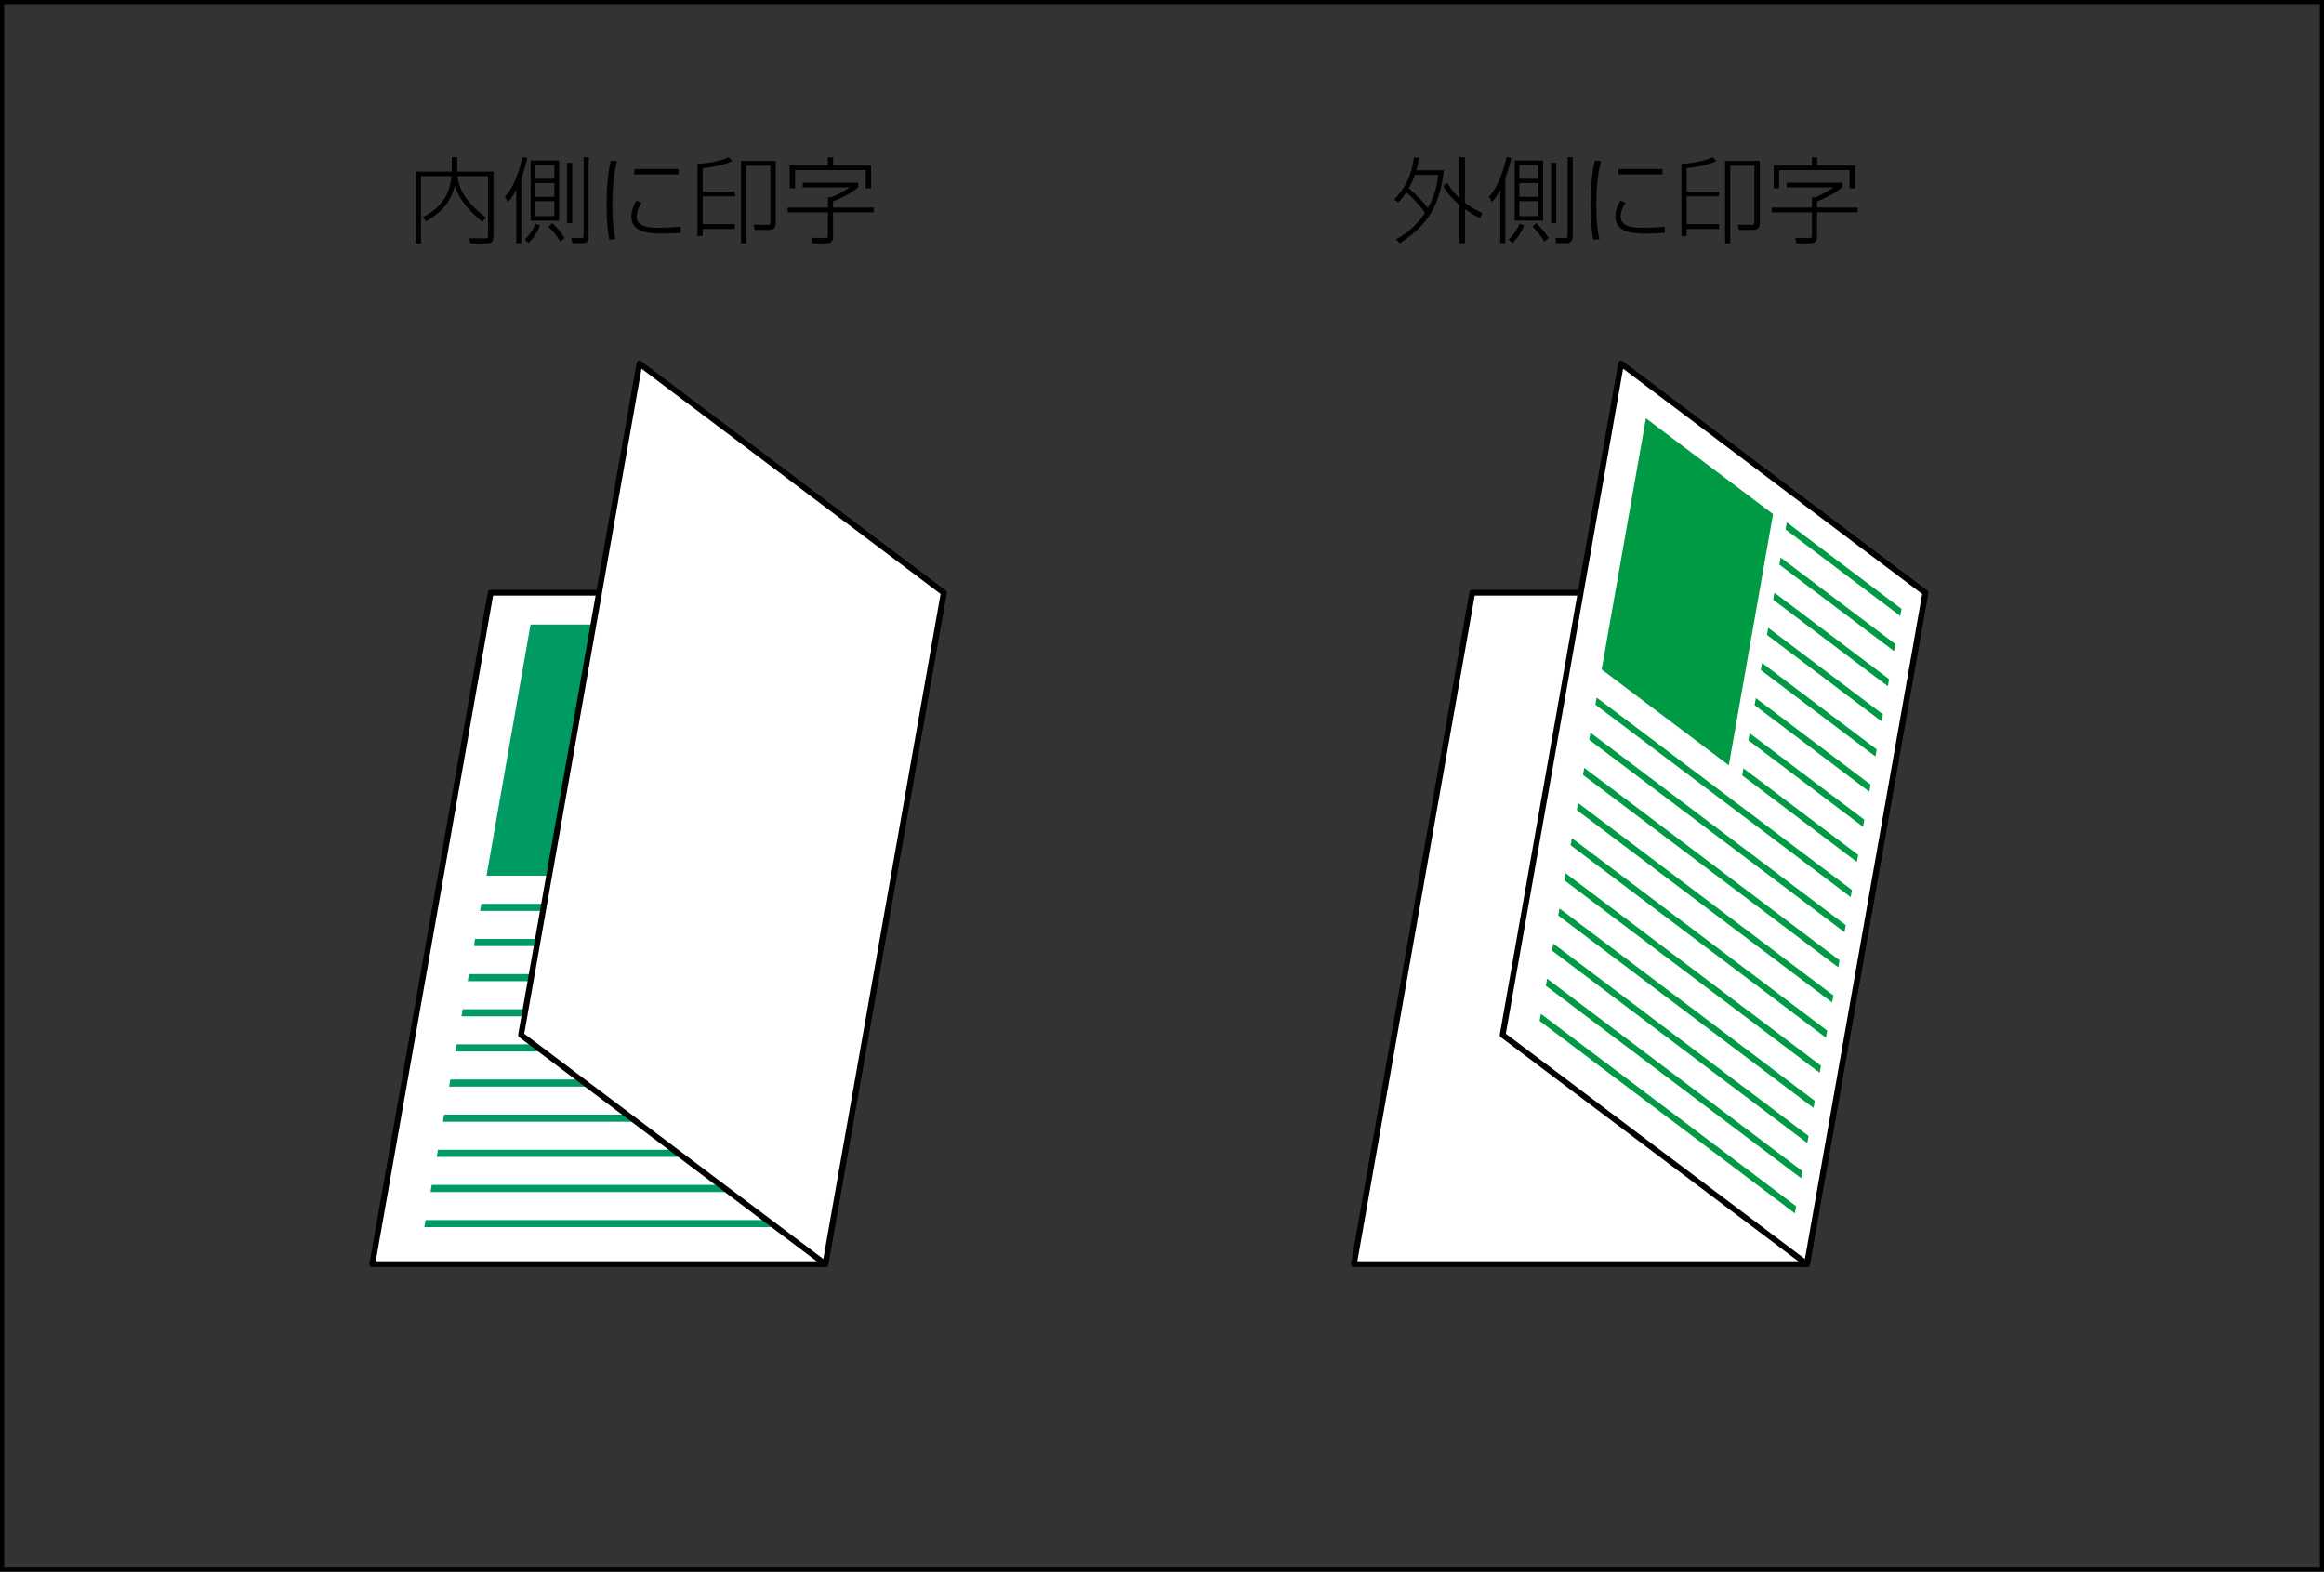 <?xml version="1.0" encoding="utf-8"?>
<!-- Generator: Adobe Illustrator 23.0.3, SVG Export Plug-In . SVG Version: 6.00 Build 0)  -->
<svg version="1.1" xmlns="http://www.w3.org/2000/svg" xmlns:xlink="http://www.w3.org/1999/xlink" x="0px" y="0px"
	 width="280.185px" height="189.478px" viewBox="0 0 280.185 189.478" enable-background="new 0 0 280.185 189.478"
	 xml:space="preserve">
<rect x="0" y="0" width="280.185" height="189.478" fill="#333333" stroke="none"/>
<g id="レイヤー_1">
</g>
<g id="word">
</g>
<g id="レイヤー_3">
</g>
<g id="text">
	<g>
		<rect x="0.25" y="0.25" fill="none" stroke="#000000" stroke-width="0.5" width="279.685" height="188.978"/>
		<g>
			<polygon fill="#FFFFFF" points="72.196,152.4 99.507,152.4 106.644,111.924 113.78,71.454 86.469,71.454 
				59.156,71.454 52.02,111.924 44.883,152.4 			"/>
			<polygon fill="none" stroke="#000000" stroke-width="0.7" stroke-linecap="round" stroke-linejoin="round" points="
				72.196,152.4 99.507,152.4 106.644,111.924 113.78,71.454 86.469,71.454 59.156,71.454 
				52.02,111.924 44.883,152.4 			"/>
			<g>
				<polygon fill="#009B63" points="79.649,105.571 58.657,105.571 63.964,75.291 84.956,75.291 				"/>
				<polygon fill="#009B63" points="51.303,147.087 51.154,147.941 97.126,147.941 97.276,147.087 				"/>
				<polygon fill="#009B63" points="52.05,142.85 51.901,143.706 97.873,143.706 98.023,142.85 				"/>
				<polygon fill="#009B63" points="52.798,138.615 52.648,139.469 98.621,139.469 98.77,138.615 				"/>
				<polygon fill="#009B63" points="53.544,134.379 53.395,135.233 99.368,135.233 99.517,134.379 				"/>
				<polygon fill="#009B63" points="54.291,130.143 54.142,130.997 100.115,130.997 100.264,130.143 				"/>
				<polygon fill="#009B63" points="55.038,125.906 54.889,126.76 100.861,126.76 101.011,125.906 				"/>
				<polygon fill="#009B63" points="55.786,121.67 55.636,122.524 101.608,122.524 101.758,121.67 				"/>
				<polygon fill="#009B63" points="56.533,117.434 56.383,118.288 102.355,118.288 102.505,117.434 				"/>
				<polygon fill="#009B63" points="57.279,113.197 57.13,114.052 103.102,114.052 103.252,113.197 				"/>
				<polygon fill="#009B63" points="58.027,108.962 57.877,109.816 103.85,109.816 103.999,108.962 				"/>
				<polygon fill="#97C354" points="81.585,104.726 81.435,105.579 104.596,105.579 104.746,104.726 				"/>
				<polygon fill="#97C354" points="82.332,100.49 82.182,101.344 105.343,101.344 105.493,100.49 				"/>
				<polygon fill="#97C354" points="83.079,96.253 82.929,97.107 106.091,97.107 106.24,96.253 				"/>
				<polygon fill="#97C354" points="83.826,92.017 83.676,92.871 106.837,92.871 106.987,92.017 				"/>
				<polygon fill="#97C354" points="84.573,87.781 84.423,88.635 107.585,88.635 107.734,87.781 				"/>
				<polygon fill="#97C354" points="85.32,83.544 85.17,84.399 108.331,84.399 108.481,83.544 				"/>
				<polygon fill="#97C354" points="86.067,79.309 85.917,80.163 109.079,80.163 109.229,79.309 				"/>
				<polygon fill="#97C354" points="86.814,75.072 86.664,75.927 109.826,75.927 109.975,75.072 				"/>
			</g>
			<g>
				<polygon fill="#FFFFFF" points="99.507,152.4 113.78,71.454 77.094,43.825 62.822,124.77 				"/>
			</g>
			<g>
				<polygon fill="none" stroke="#000000" stroke-width="0.7" stroke-linecap="round" stroke-linejoin="round" points="
					99.507,152.4 113.78,71.454 77.094,43.825 62.822,124.77 				"/>
			</g>
		</g>
		<g>
			<polygon fill="#FFFFFF" points="190.539,152.4 217.849,152.4 224.987,111.924 232.122,71.454 
				204.811,71.454 177.499,71.454 170.362,111.924 163.227,152.4 			"/>
			<polygon fill="none" stroke="#000000" stroke-width="0.7" stroke-linecap="round" stroke-linejoin="round" points="
				190.539,152.4 217.849,152.4 224.987,111.924 232.122,71.454 204.811,71.454 177.499,71.454 
				170.362,111.924 163.227,152.4 			"/>
			<g>
				<polygon fill="#FFFFFF" points="217.849,152.4 232.122,71.454 195.438,43.825 181.164,124.77 				"/>
			</g>
			<g>
				<polygon fill="#009944" points="208.43,92.259 193.099,80.709 198.434,50.429 213.763,61.979 				"/>
				<polygon fill="#009944" points="215.422,62.977 215.271,63.831 229.099,74.26 229.25,73.406 				"/>
				<polygon fill="#009944" points="214.675,67.214 214.523,68.068 228.352,78.496 228.503,77.643 				"/>
				<polygon fill="#009944" points="213.928,71.449 213.777,72.303 227.605,82.732 227.755,81.878 				"/>
				<polygon fill="#009944" points="213.18,75.686 213.03,76.54 226.858,86.968 227.009,86.115 				"/>
				<polygon fill="#009944" points="212.434,79.922 212.283,80.776 226.111,91.204 226.262,90.35 				"/>
				<polygon fill="#009944" points="211.686,84.158 211.535,85.012 225.363,95.441 225.514,94.587 				"/>
				<polygon fill="#009944" points="210.938,88.395 210.788,89.249 224.616,99.677 224.767,98.822 				"/>
				<polygon fill="#009944" points="210.193,92.63 210.042,93.485 223.869,103.913 224.021,103.059 				"/>
				<polygon fill="#009944" points="192.497,84.1 192.346,84.954 223.122,108.149 223.273,107.295 				"/>
				<polygon fill="#009944" points="191.75,88.336 191.599,89.19 222.375,112.385 222.526,111.531 				"/>
				<polygon fill="#009944" points="191.003,92.572 190.852,93.426 221.628,116.622 221.779,115.768 				"/>
				<polygon fill="#009944" points="190.257,96.808 190.105,97.663 220.882,120.858 221.033,120.004 				"/>
				<polygon fill="#009944" points="189.509,101.044 189.358,101.899 220.134,125.094 220.285,124.24 				"/>
				<polygon fill="#009944" points="188.762,105.281 188.611,106.135 219.387,129.33 219.538,128.476 				"/>
				<polygon fill="#009944" points="188.014,109.517 187.863,110.371 218.639,133.566 218.79,132.712 				"/>
				<polygon fill="#009944" points="187.268,113.753 187.117,114.607 217.893,137.802 218.044,136.949 				"/>
				<polygon fill="#009944" points="186.521,117.989 186.37,118.843 217.146,142.039 217.297,141.185 				"/>
				<polygon fill="#009944" points="185.773,122.225 185.622,123.079 216.399,146.275 216.549,145.421 				"/>
			</g>
			<g>
				<polygon fill="none" stroke="#000000" stroke-width="0.7" stroke-linecap="round" stroke-linejoin="round" points="
					217.849,152.4 232.122,71.454 195.438,43.825 181.164,124.77 				"/>
			</g>
		</g>
		<g>
			<g>
				<g>
					<path d="M55.127,18.945v1.746h4.365v7.642c0,0.816-0.147,1.02-0.907,1.02h-1.882l-0.136-0.635
						l1.939,0.022c0.272,0,0.329-0.068,0.329-0.351v-7.154h-3.662
						c0.114,1.145,0.579,2.868,3.436,5.011l-0.477,0.488c-1.417-1.168-2.721-2.551-3.299-4.32
						c-0.499,1.712-1.066,2.812-3.469,4.274l-0.374-0.533c2.857-1.372,3.276-3.538,3.446-4.92h-3.673
						v8.117h-0.646v-8.662h4.354v-1.746H55.127z"/>
					<path d="M62.855,29.319h-0.612v-6.451c-0.476,0.93-0.771,1.236-0.998,1.474l-0.374-0.601
						c1.032-1.123,1.734-2.993,2.12-4.818l0.589,0.113c-0.193,0.839-0.431,1.667-0.726,2.438V29.319z
						 M63.263,28.877c0.533-0.51,0.918-1.043,1.338-1.916l0.51,0.261
						c-0.385,0.851-0.793,1.474-1.383,2.098L63.263,28.877z M67.401,26.598h-3.424v-7.245h3.424V26.598
						z M66.834,19.909h-2.29v1.644h2.29V19.909z M66.834,22.074h-2.29v1.655h2.29V22.074z
						 M66.834,24.251h-2.29v1.803h2.29V24.251z M66.585,26.904c0.601,0.556,1.032,1.077,1.485,1.792
						l-0.51,0.431c-0.454-0.714-0.862-1.236-1.429-1.814L66.585,26.904z M68.988,19.637v7.256h-0.612
						v-7.256H68.988z M70.972,18.957v9.523c0,0.261-0.012,0.839-0.771,0.839h-1.213l-0.102-0.646
						l1.202,0.023c0.261,0,0.272-0.125,0.272-0.306v-9.433H70.972z"/>
					<path d="M74.381,19.433c-0.261,1.111-0.556,2.562-0.556,5.26c0,2.608,0.25,3.605,0.374,4.138
						l-0.748,0.068c-0.147-0.805-0.317-2.007-0.317-4.116c0-1.825,0.09-3.65,0.51-5.419
						L74.381,19.433z M77.351,24.41c-0.589,0.85-0.589,1.564-0.589,1.701
						c0,1.236,1.439,1.349,2.698,1.349c0.17,0,1.814-0.034,2.607-0.125v0.737
						c-0.646,0.045-1.19,0.09-2.041,0.09c-1.44,0-3.912,0-3.912-2.052
						c0-0.499,0.136-1.111,0.601-1.916L77.351,24.41z M81.806,20.374v0.658h-5.329V20.374H81.806z"/>
					<path d="M84.081,28.446v-8.696c0.816-0.022,2.54-0.215,3.787-0.793l0.419,0.465
						c-1.383,0.657-3.288,0.828-3.571,0.85v2.834h3.889v0.567h-3.889v3.344h3.889v0.59h-3.889v0.839
						H84.081z M93.525,26.893c0,0.352-0.079,0.828-0.839,0.828h-1.689l-0.125-0.635l1.678,0.022
						c0.249,0,0.329-0.022,0.329-0.385v-6.746h-2.914v9.365H89.342V19.399h4.183V26.893z"/>
					<path d="M103.476,22.029v0.544c-0.953,0.805-2.324,1.44-3.039,1.701v0.749h4.898v0.578h-4.898
						v2.937c0,0.396-0.102,0.805-0.884,0.805h-1.621l-0.113-0.669l1.644,0.023
						c0.306,0,0.352-0.045,0.352-0.352v-2.744h-4.853v-0.578h4.853v-1.236h0.397
						c0.465-0.182,1.553-0.703,2.233-1.202H96.775v-0.556H103.476z M100.448,18.968v0.986h4.569v2.744
						h-0.657v-2.188h-8.503v2.188h-0.646v-2.744h4.592v-0.986H100.448z"/>
				</g>
			</g>
		</g>
		<g>
			<g>
				<g>
					<path d="M168.069,24.047c1.882-1.859,2.268-4.002,2.392-5.068l0.624,0.045
						c-0.046,0.352-0.103,0.714-0.317,1.508h3.299c-0.431,4.002-1.803,6.553-5.294,8.798l-0.454-0.499
						c0.816-0.442,2.302-1.338,3.48-3.163c-0.431-0.68-1.462-1.825-2.244-2.494
						c-0.431,0.646-0.737,0.975-0.986,1.225L168.069,24.047z M170.586,21.088
						c-0.204,0.624-0.499,1.19-0.726,1.599c0.851,0.737,1.769,1.712,2.29,2.403
						c0.544-0.986,1.032-2.188,1.247-4.002H170.586z M178.442,26.292
						c-0.453-0.227-0.997-0.487-1.825-1.077v4.116h-0.669v-4.625c-0.736-0.624-1.462-1.383-1.938-2.302
						l0.477-0.363c0.215,0.363,0.612,1.021,1.462,1.848v-4.943h0.669v5.51
						c1.01,0.759,1.758,1.077,2.098,1.213L178.442,26.292z"/>
					<path d="M181.488,29.319h-0.612v-6.451c-0.477,0.93-0.771,1.236-0.998,1.474l-0.374-0.601
						c1.032-1.123,1.735-2.993,2.12-4.818l0.59,0.113c-0.192,0.839-0.431,1.667-0.726,2.438V29.319z
						 M181.896,28.877c0.533-0.51,0.918-1.043,1.338-1.916l0.51,0.261
						c-0.385,0.851-0.793,1.474-1.383,2.098L181.896,28.877z M186.034,26.598h-3.424v-7.245h3.424
						V26.598z M185.467,19.909h-2.29v1.644h2.29V19.909z M185.467,22.074h-2.29v1.655h2.29V22.074z
						 M185.467,24.251h-2.29v1.803h2.29V24.251z M185.217,26.904c0.602,0.556,1.032,1.077,1.485,1.792
						l-0.51,0.431c-0.454-0.714-0.861-1.236-1.429-1.814L185.217,26.904z M187.622,19.637v7.256h-0.612
						v-7.256H187.622z M189.605,18.957v9.523c0,0.261-0.011,0.839-0.771,0.839h-1.213l-0.103-0.646
						l1.202,0.023c0.261,0,0.271-0.125,0.271-0.306v-9.433H189.605z"/>
					<path d="M193.014,19.433c-0.261,1.111-0.556,2.562-0.556,5.26c0,2.608,0.25,3.605,0.375,4.138
						l-0.749,0.068c-0.147-0.805-0.317-2.007-0.317-4.116c0-1.825,0.091-3.65,0.511-5.419
						L193.014,19.433z M195.985,24.41c-0.59,0.85-0.59,1.564-0.59,1.701
						c0,1.236,1.44,1.349,2.698,1.349c0.17,0,1.814-0.034,2.607-0.125v0.737
						c-0.646,0.045-1.189,0.09-2.04,0.09c-1.44,0-3.911,0-3.911-2.052
						c0-0.499,0.136-1.111,0.601-1.916L195.985,24.41z M200.44,20.374v0.658h-5.328V20.374H200.44z"/>
					<path d="M202.716,28.446v-8.696c0.815-0.022,2.539-0.215,3.786-0.793l0.42,0.465
						c-1.384,0.657-3.288,0.828-3.571,0.85v2.834h3.889v0.567h-3.889v3.344h3.889v0.59h-3.889v0.839
						H202.716z M212.159,26.893c0,0.352-0.079,0.828-0.839,0.828h-1.689l-0.124-0.635l1.678,0.022
						c0.249,0,0.328-0.022,0.328-0.385v-6.746h-2.913v9.365h-0.624V19.399h4.184V26.893z"/>
					<path d="M222.109,22.029v0.544c-0.952,0.805-2.324,1.44-3.038,1.701v0.749h4.897v0.578H219.071
						v2.937c0,0.396-0.103,0.805-0.885,0.805h-1.621l-0.113-0.669l1.644,0.023
						c0.307,0,0.352-0.045,0.352-0.352v-2.744h-4.853v-0.578h4.853v-1.236h0.396
						c0.465-0.182,1.554-0.703,2.233-1.202h-5.668v-0.556H222.109z M219.082,18.968v0.986h4.569v2.744
						h-0.658v-2.188h-8.503v2.188h-0.646v-2.744h4.591v-0.986H219.082z"/>
				</g>
			</g>
		</g>
	</g>
</g>
</svg>

